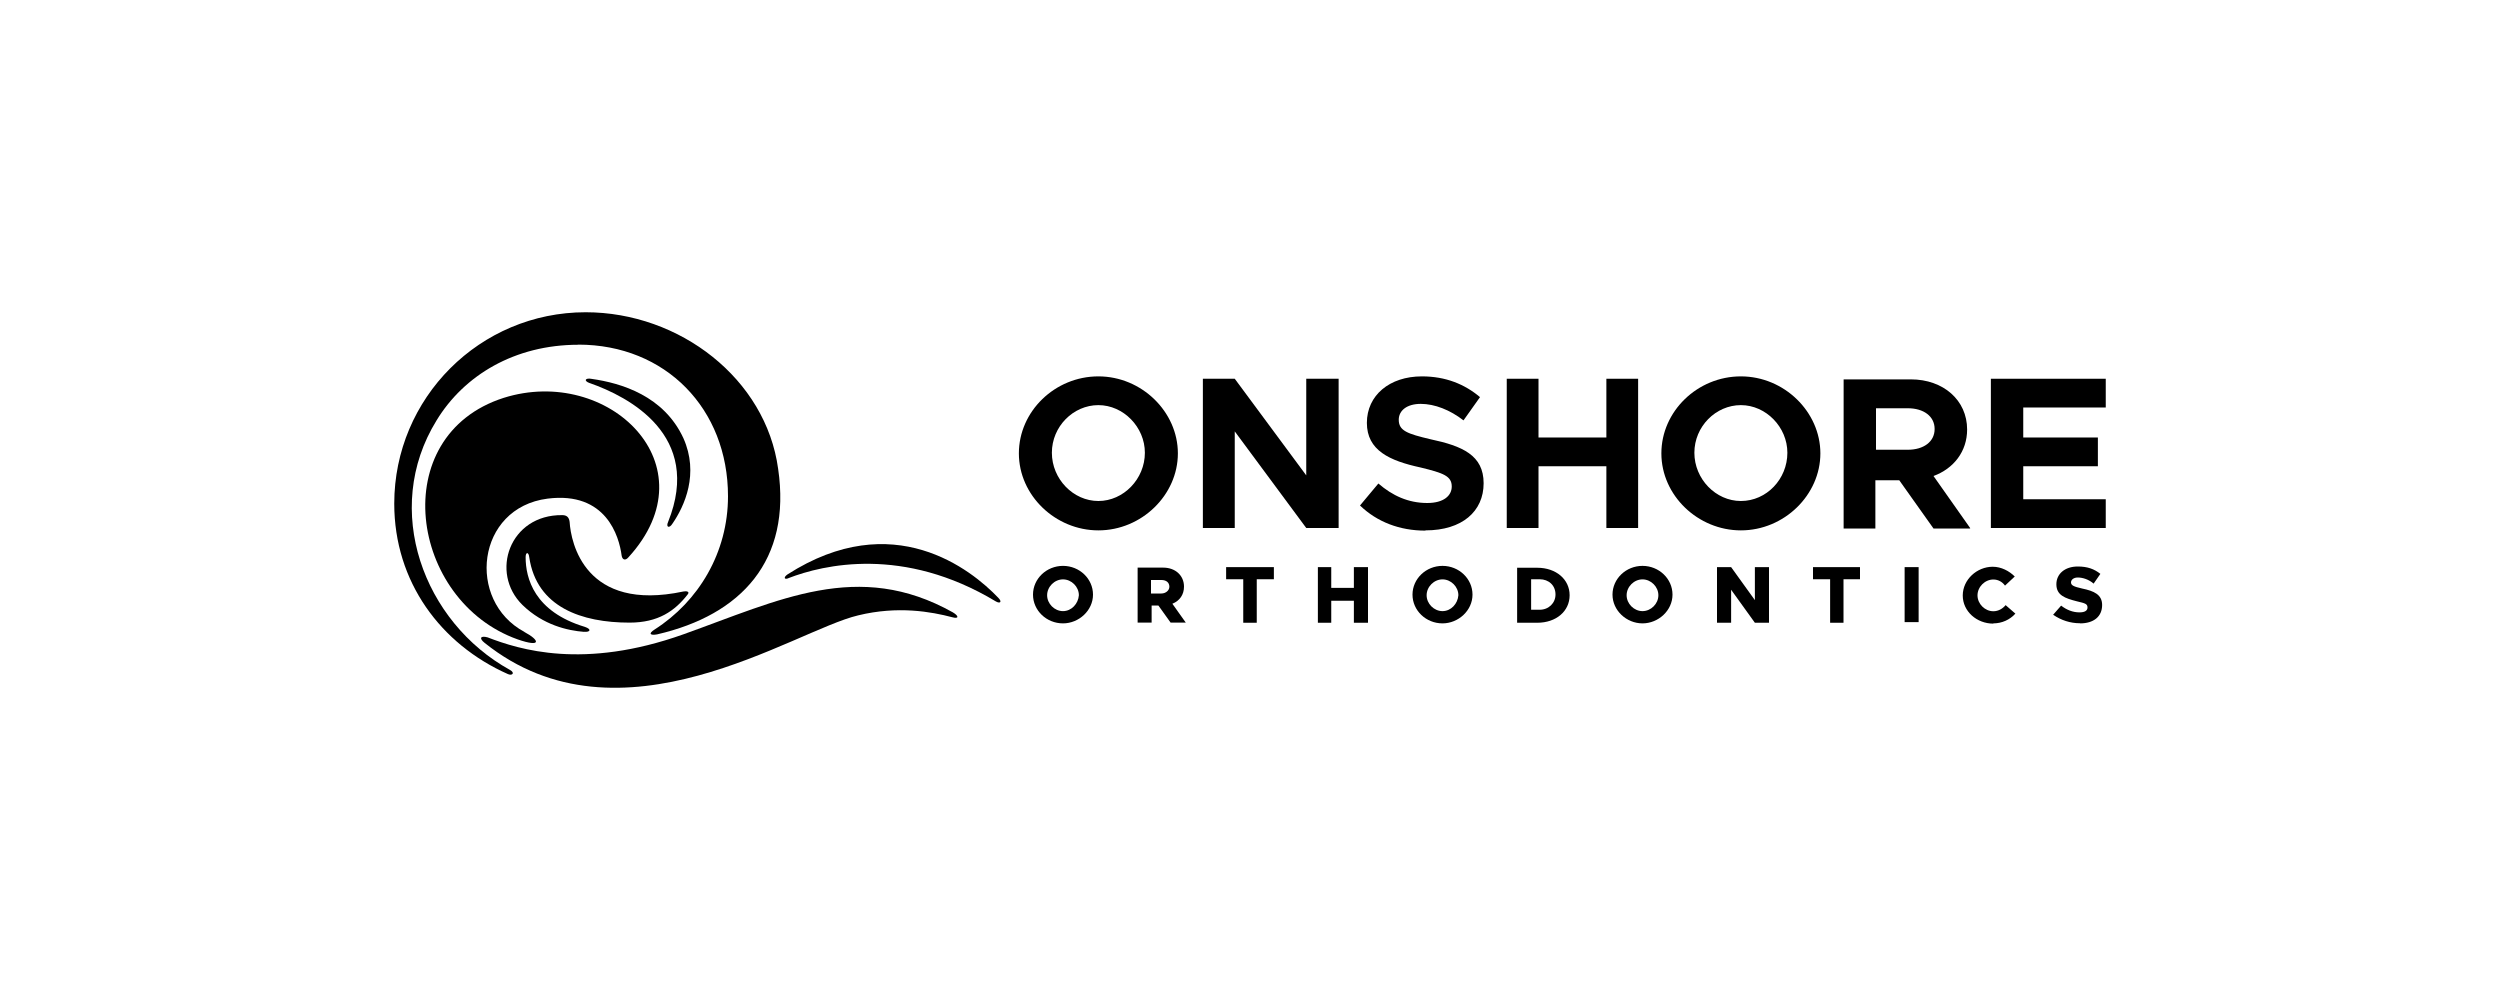 <?xml version="1.0" encoding="UTF-8"?><svg id="Layer_1" xmlns="http://www.w3.org/2000/svg" width="200" height="80" viewBox="0 0 200 80"><defs><style>.cls-1{fill-rule:evenodd;}</style></defs><path class="cls-1" d="m63.08,46.25c2.79-1.08,9.19-2.59,16.58,1.86.34.2.54.05.2-.29-2.15-2.25-8.41-7.29-16.87-1.86-.34.24-.24.44.1.29Z"/><path class="cls-1" d="m46.26,27.57c6.99,0,11.98,5.13,11.98,12.13,0,4.5-2.35,8.41-5.87,10.66-.54.34-.34.49.2.39,6.75-1.56,10.76-5.92,9.68-13.25-.98-7.19-7.87-12.52-15.4-12.52-8.46,0-15.31,6.85-15.31,15.31,0,6.26,3.72,11.25,9.1,13.64.34.15.59-.1.15-.34-6.9-3.81-10.27-12.81-5.87-19.95,2.2-3.62,6.26-6.06,11.35-6.06Z"/><path class="cls-1" d="m47.19,30.65c3.08,1.08,9.05,4.16,6.26,11.1-.2.44.1.54.34.15.98-1.42,2.15-4.01.88-6.85-1.56-3.37-4.94-4.4-7.34-4.74-.49-.1-.68.15-.15.34Z"/><path class="cls-1" d="m41.95,50.55c-4.65-2.49-3.86-9.93,1.86-10.66,4.69-.59,5.72,3.03,5.92,4.55.05.34.29.44.54.15,6.75-7.38-1.61-15.4-9.98-12.76-9.44,3.03-7.53,16.24,1.12,19.32,1.96.68,1.76.05.54-.59Z"/><path class="cls-1" d="m38.77,51.43c10.86,8.7,24.7-.98,29.88-2.2,3.18-.78,5.87-.29,7.53.15.54.15.54-.1.05-.39-7.58-4.25-13.89-.98-21.57,1.76-7.97,2.84-13.11,1.22-15.65.24-.54-.15-.73.05-.24.44Z"/><path class="cls-1" d="m46.74,50.55c-1.32-.1-3.28-.54-4.94-2.15-2.64-2.59-1.03-7.24,3.18-7.19.34,0,.54.15.59.54.1,1.66,1.22,7.24,9.1,5.57.24-.05.54,0,.34.24-1.03,1.32-2.35,2.25-4.65,2.25-3.81,0-7.43-1.22-8.02-5.23-.05-.44-.29-.44-.29,0,0,1.66.68,4.35,4.74,5.57.59.2.39.44-.05.39Z"/><path class="cls-1" d="m87.87,42.43c3.47,0,6.36-2.84,6.36-6.16s-2.89-6.16-6.36-6.16-6.36,2.79-6.36,6.16,2.93,6.16,6.36,6.16m0-2.35c-2.01,0-3.72-1.76-3.72-3.86s1.71-3.81,3.72-3.81,3.72,1.76,3.72,3.81c0,2.1-1.71,3.86-3.72,3.86"/><polygon class="cls-1" points="96.23 42.24 98.78 42.24 98.78 34.51 104.5 42.24 107.09 42.24 107.09 30.3 104.5 30.3 104.5 38.03 98.78 30.3 96.23 30.3 96.23 42.24"/><path class="cls-1" d="m114.04,42.43c2.93,0,4.65-1.52,4.65-3.77s-1.71-2.98-4.25-3.52c-1.86-.44-2.54-.68-2.54-1.56,0-.73.64-1.27,1.76-1.27s2.35.49,3.42,1.32l1.32-1.86c-1.22-1.03-2.74-1.66-4.65-1.66-2.59,0-4.4,1.52-4.4,3.72s1.81,3.03,4.3,3.57c1.81.44,2.49.68,2.49,1.52,0,.73-.64,1.32-1.96,1.32-1.52,0-2.79-.59-3.91-1.56l-1.47,1.76c1.37,1.32,3.18,2.01,5.23,2.01"/><polygon class="cls-1" points="128.51 30.3 128.51 35 123.08 35 123.08 30.3 120.54 30.3 120.54 42.24 123.08 42.24 123.08 37.3 128.51 37.3 128.51 42.24 131.05 42.24 131.05 30.3 128.51 30.3"/><path class="cls-1" d="m139.27,42.43c3.47,0,6.36-2.84,6.36-6.16s-2.89-6.16-6.36-6.16-6.36,2.79-6.36,6.16,2.93,6.16,6.36,6.16m0-2.35c-2.01,0-3.72-1.76-3.72-3.86s1.71-3.81,3.72-3.81,3.72,1.76,3.72,3.81c0,2.1-1.66,3.86-3.72,3.86"/><path class="cls-1" d="m157.61,42.24l-2.93-4.16c1.61-.59,2.69-1.96,2.69-3.72,0-2.35-1.91-4.01-4.5-4.01h-5.38v11.93h2.54v-3.86h1.91l2.74,3.86h2.93v-.05Zm-7.53-9.58h2.54c1.27,0,2.15.64,2.15,1.66s-.88,1.66-2.15,1.66h-2.54v-3.33Z"/><polygon class="cls-1" points="168.46 32.6 168.46 30.3 159.27 30.3 159.27 42.24 168.46 42.24 168.46 39.94 161.86 39.94 161.86 37.3 167.83 37.3 167.83 35 161.86 35 161.86 32.6 168.46 32.6"/><path class="cls-1" d="m85.04,49.87c1.27,0,2.4-1.03,2.4-2.3s-1.08-2.3-2.4-2.3-2.4,1.03-2.4,2.3,1.08,2.3,2.4,2.3m0-.98c-.68,0-1.27-.59-1.27-1.27s.59-1.27,1.27-1.27,1.27.59,1.27,1.27c-.05.68-.59,1.27-1.27,1.27"/><path class="cls-1" d="m94.87,49.82l-1.08-1.52c.59-.24.93-.73.93-1.37,0-.88-.68-1.52-1.66-1.52h-2.05v4.4h1.12v-1.37h.54l.98,1.37s1.22,0,1.22,0Zm-2.79-3.42h.83c.39,0,.64.2.64.54,0,.29-.29.54-.64.54h-.83v-1.08Z"/><polygon class="cls-1" points="99.46 49.82 100.54 49.82 100.54 46.34 101.91 46.34 101.91 45.37 98.09 45.37 98.09 46.34 99.46 46.34 99.46 49.82"/><polygon class="cls-1" points="108.31 45.37 108.31 47.03 106.5 47.03 106.5 45.37 105.43 45.37 105.43 49.82 106.5 49.82 106.5 48.06 108.31 48.06 108.31 49.82 109.44 49.82 109.44 45.37 108.31 45.37"/><path class="cls-1" d="m115.4,49.87c1.27,0,2.4-1.03,2.4-2.3s-1.08-2.3-2.4-2.3-2.4,1.03-2.4,2.3,1.08,2.3,2.4,2.3m0-.98c-.68,0-1.27-.59-1.27-1.27s.59-1.27,1.27-1.27,1.27.59,1.27,1.27c-.05.68-.59,1.27-1.27,1.27"/><path class="cls-1" d="m121.37,49.82h1.61c1.52,0,2.59-.93,2.59-2.2s-1.08-2.2-2.59-2.2h-1.61v4.4Zm1.12-1.03v-2.45h.68c.73,0,1.27.49,1.27,1.22,0,.68-.54,1.22-1.27,1.22h-.68Z"/><path class="cls-1" d="m131.4,49.87c1.27,0,2.4-1.03,2.4-2.3s-1.08-2.3-2.4-2.3-2.4,1.03-2.4,2.3,1.12,2.3,2.4,2.3m0-.98c-.68,0-1.27-.59-1.27-1.27s.59-1.27,1.27-1.27,1.27.59,1.27,1.27-.59,1.27-1.27,1.27"/><polygon class="cls-1" points="137.36 49.82 138.49 49.82 138.49 47.18 140.39 49.82 141.52 49.82 141.52 45.37 140.39 45.37 140.39 48.01 138.49 45.37 137.36 45.37 137.36 49.82"/><polygon class="cls-1" points="146.41 49.82 147.48 49.82 147.48 46.34 148.8 46.34 148.8 45.37 145.04 45.37 145.04 46.34 146.41 46.34 146.41 49.82"/><rect x="152.37" y="45.37" width="1.12" height="4.4"/><path class="cls-1" d="m159.47,49.87c.68,0,1.32-.29,1.76-.78l-.78-.68c-.24.29-.59.49-.98.49-.68,0-1.27-.59-1.27-1.27s.59-1.27,1.27-1.27c.39,0,.73.2.93.49l.78-.73c-.44-.44-1.08-.78-1.76-.78-1.27,0-2.4,1.03-2.4,2.3s1.12,2.25,2.45,2.25"/><path class="cls-1" d="m166.41,49.87c1.08,0,1.76-.54,1.76-1.47,0-.83-.64-1.12-1.61-1.32-.64-.15-.88-.24-.88-.49,0-.2.2-.39.54-.39.39,0,.88.15,1.27.49l.54-.78c-.49-.39-1.03-.59-1.81-.59-1.03,0-1.71.59-1.71,1.42,0,.88.68,1.12,1.66,1.37.64.15.83.2.83.49,0,.24-.2.39-.64.39-.54,0-1.03-.2-1.47-.54l-.64.73c.64.44,1.37.68,2.15.68"/></svg>